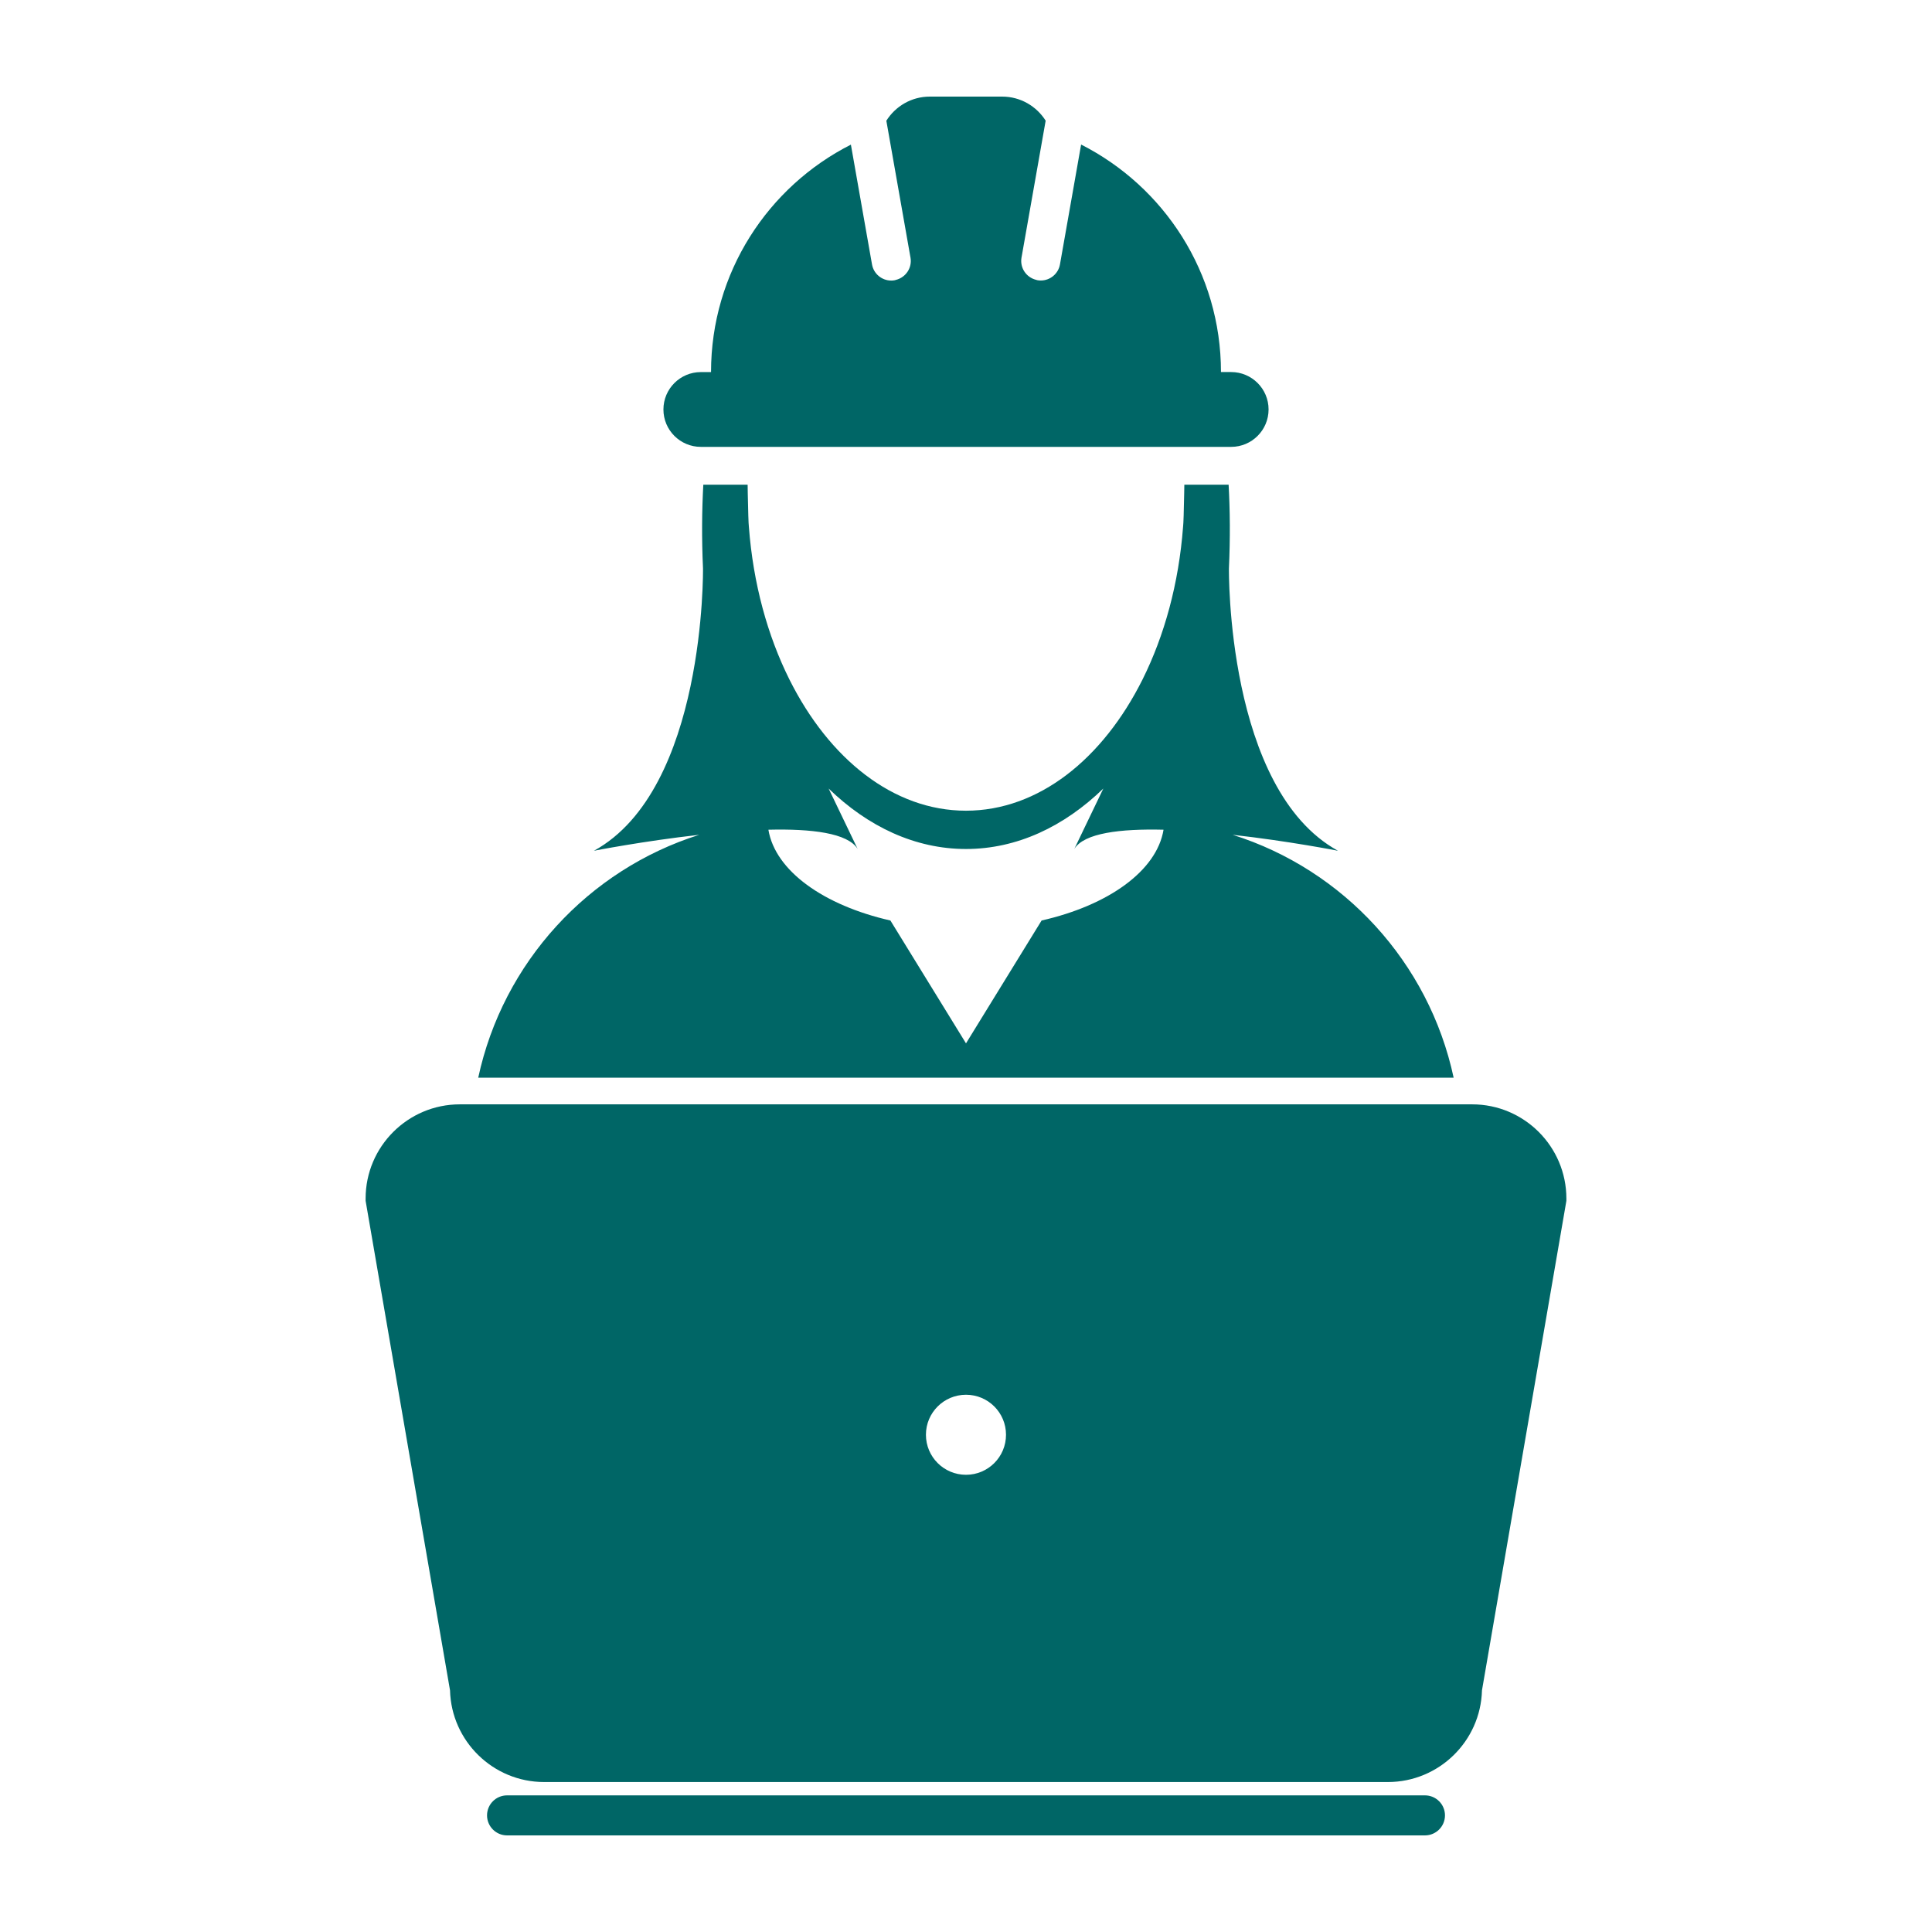 <svg height='100px' width='100px'  fill="#006666" xmlns="http://www.w3.org/2000/svg" xmlns:xlink="http://www.w3.org/1999/xlink" version="1.1" x="0px" y="0px" viewBox="0 0 100 100" enable-background="new 0 0 100 100" xml:space="preserve"><g><path fill="none" d="M55.606,43.944l1.504-3.13c-2.038,1.976-4.481,3.13-7.11,3.13s-5.073-1.154-7.11-3.13l1.504,3.13   c-0.505-0.83-2.398-1.053-4.621-0.998c0.353,2.128,2.861,3.915,6.315,4.699L50,54.004l3.913-6.359   c3.455-0.784,5.961-2.57,6.313-4.699C58.006,42.891,56.11,43.115,55.606,43.944z"></path><circle fill="none" cx="50" cy="74.263" r="2.072"></circle><path d="M63.802,43.209c2.903,0.325,5.45,0.826,5.45,0.826c-5.792-3.185-5.643-14.617-5.643-14.617   c0.071-1.561,0.057-2.993-0.016-4.331h-2.292c-0.003,0.158-0.006,0.312-0.008,0.458c-0.017,0.899-0.036,1.573-0.058,1.724   c-0.221,2.93-0.966,5.63-2.095,7.895c-2.057,4.12-5.384,6.797-9.142,6.798c-3.756-0.001-7.084-2.678-9.141-6.798   c-1.13-2.265-1.875-4.965-2.095-7.895c-0.021-0.151-0.04-0.824-0.058-1.724c-0.001-0.147-0.004-0.301-0.007-0.458h-2.294   c-0.073,1.338-0.087,2.77-0.016,4.331c0,0,0.151,11.432-5.643,14.617c0,0,2.547-0.5,5.45-0.826   c-5.747,1.811-10.16,6.609-11.441,12.571h50.487C73.963,49.818,69.551,45.02,63.802,43.209z M53.913,47.645L50,54.004l-3.913-6.359   c-3.454-0.784-5.962-2.57-6.315-4.699c2.223-0.055,4.116,0.168,4.621,0.998l-1.504-3.13c2.038,1.976,4.481,3.13,7.11,3.13   s5.072-1.154,7.11-3.13l-1.504,3.13c0.504-0.83,2.399-1.053,4.62-0.998C59.874,45.075,57.368,46.861,53.913,47.645z"></path><path d="M36.276,23.13h0.294h2.104h1.89h18.872h1.89h2.104h0.294c1.069,0,1.937-0.868,1.937-1.937c0-1.068-0.867-1.936-1.937-1.936   h-0.527c0-5.144-2.945-9.597-7.239-11.775l-0.386,2.19l-0.708,4.011c-0.085,0.491-0.512,0.836-0.994,0.836   c-0.059,0-0.117-0.005-0.176-0.016c-0.026-0.004-0.049-0.015-0.073-0.021c-0.509-0.129-0.84-0.625-0.748-1.152l0.013-0.07   l0.765-4.338l0.472-2.676C53.651,5.499,52.821,5,51.872,5h-3.746c-0.948,0-1.778,0.499-2.249,1.249l0.472,2.676l0.765,4.338   l0.013,0.07c0.093,0.526-0.239,1.022-0.747,1.152c-0.025,0.005-0.048,0.016-0.073,0.021c-0.06,0.011-0.119,0.016-0.177,0.016   c-0.482,0-0.909-0.345-0.995-0.836l-0.707-4.011l-0.386-2.189c-4.295,2.177-7.239,6.629-7.239,11.773h-0.527   c-1.069,0-1.937,0.867-1.937,1.936C34.339,22.263,35.207,23.13,36.276,23.13z"></path><path fill="#006666" d="M73.756,92.928H26.245c-0.572,0-1.036,0.464-1.036,1.036c0,0.571,0.464,1.036,1.036,1.036h47.511   c0.572,0,1.036-0.465,1.036-1.036C74.792,93.392,74.328,92.928,73.756,92.928z"></path><path fill="#006666" d="M76.2,57.161h-0.957H24.756h-0.957c-2.688,0-4.875,2.187-4.875,4.874v0.118l0.02,0.117l4.349,25.221   c0.068,2.63,2.228,4.747,4.873,4.747h43.668c2.645,0,4.805-2.117,4.873-4.747l4.349-25.221l0.02-0.117v-0.118   C81.075,59.348,78.889,57.161,76.2,57.161z M50,76.335c-1.145,0-2.074-0.927-2.074-2.073c0-1.144,0.929-2.07,2.074-2.07   c1.146,0,2.071,0.927,2.071,2.07C52.071,75.408,51.146,76.335,50,76.335z"></path></g></svg>